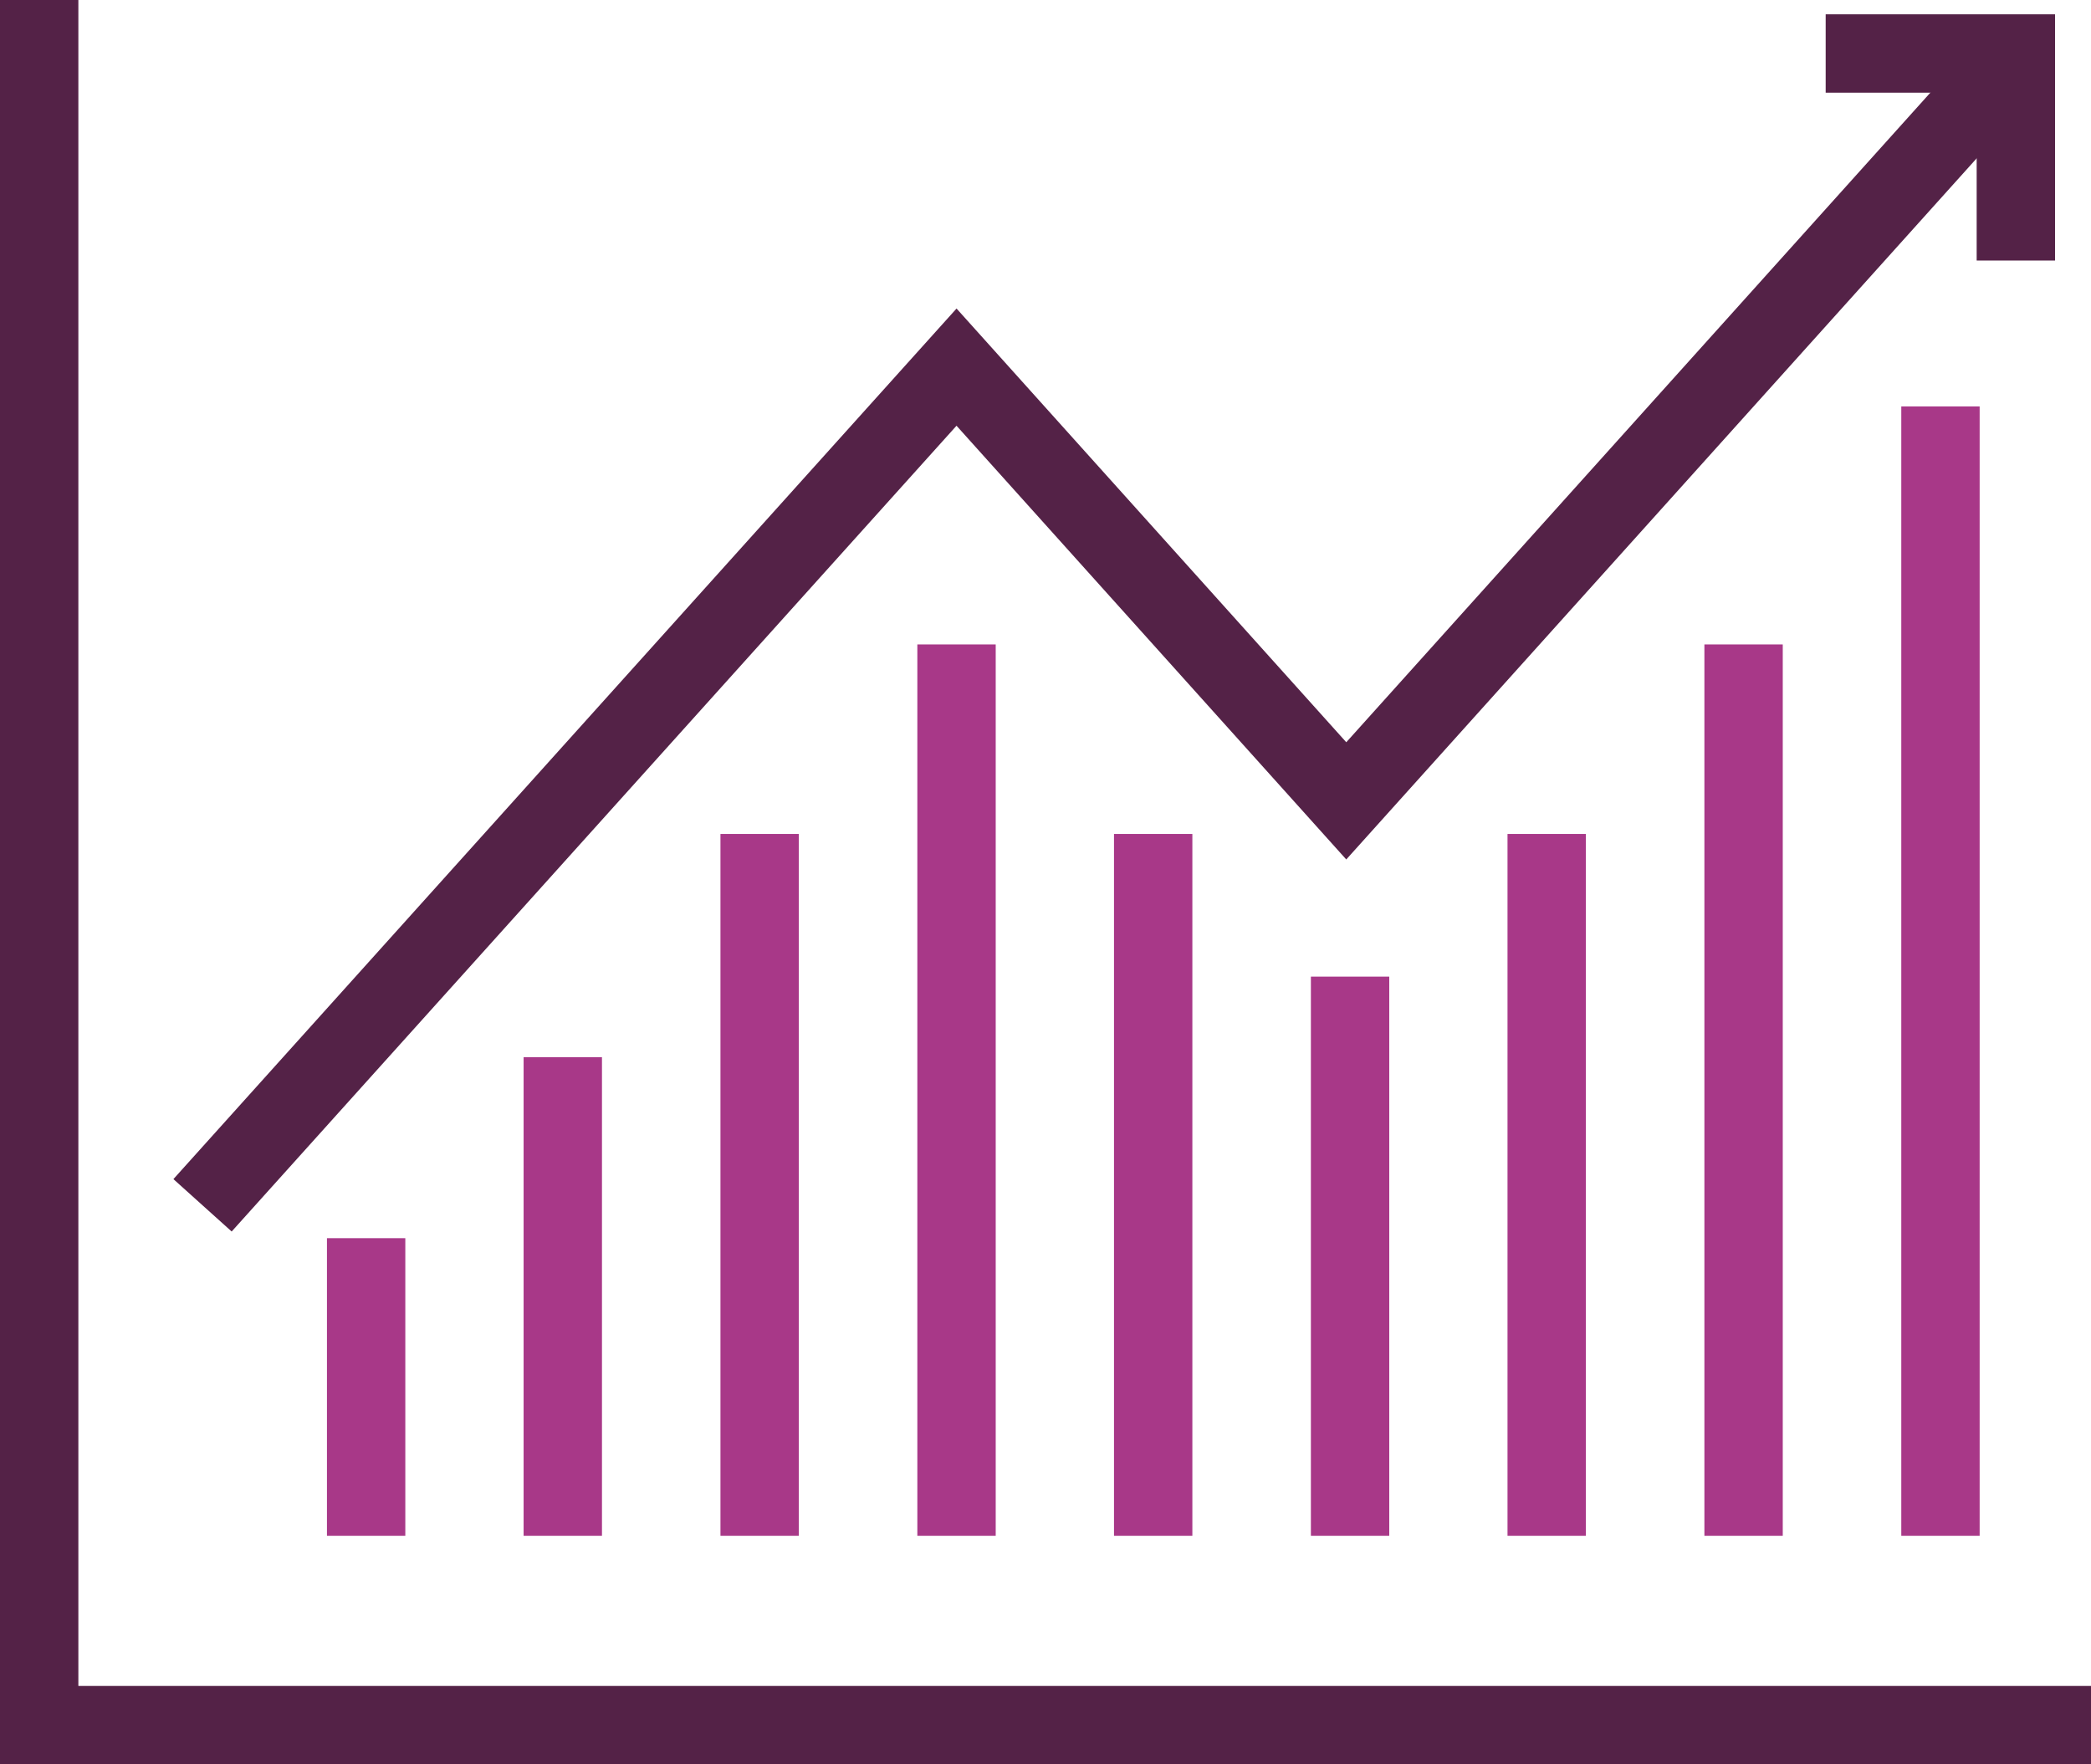 <svg xmlns="http://www.w3.org/2000/svg" width="63.244" height="53.362" viewBox="0 0 63.244 53.362"><defs><style>.a,.b,.c{fill:none;stroke-miterlimit:10;stroke-width:2.37px;}.a,.b{stroke:#542247;}.b,.c{stroke-linecap:square;}.c{stroke:#a83888;}</style></defs><g transform="translate(1.185)"><g transform="translate(0)"><path class="a" d="M63.249,52.177H1.19V0" transform="translate(-1.19)"/><path class="b" d="M82.537,7.327V2.25H77.97" transform="translate(-22.751 -0.632)"/><path class="a" d="M8.06,37.208,30.865,11.857,42.653,24.975,62.7,2.68" transform="translate(-3.119 -0.753)"/><line class="c" y2="6.631" transform="translate(9.889 38.634)"/><line class="c" y2="12.104" transform="translate(15.837 33.161)"/><line class="c" y2="18.857" transform="translate(21.791 26.408)"/><line class="c" y2="24.589" transform="translate(27.746 20.676)"/><line class="c" y2="18.857" transform="translate(33.694 26.408)"/><line class="c" y2="14.542" transform="translate(39.649 30.723)"/><line class="c" y2="18.857" transform="translate(45.596 26.408)"/><line class="c" y2="24.589" transform="translate(51.551 20.676)"/><line class="c" y2="31.788" transform="translate(57.506 13.477)"/></g></g></svg>